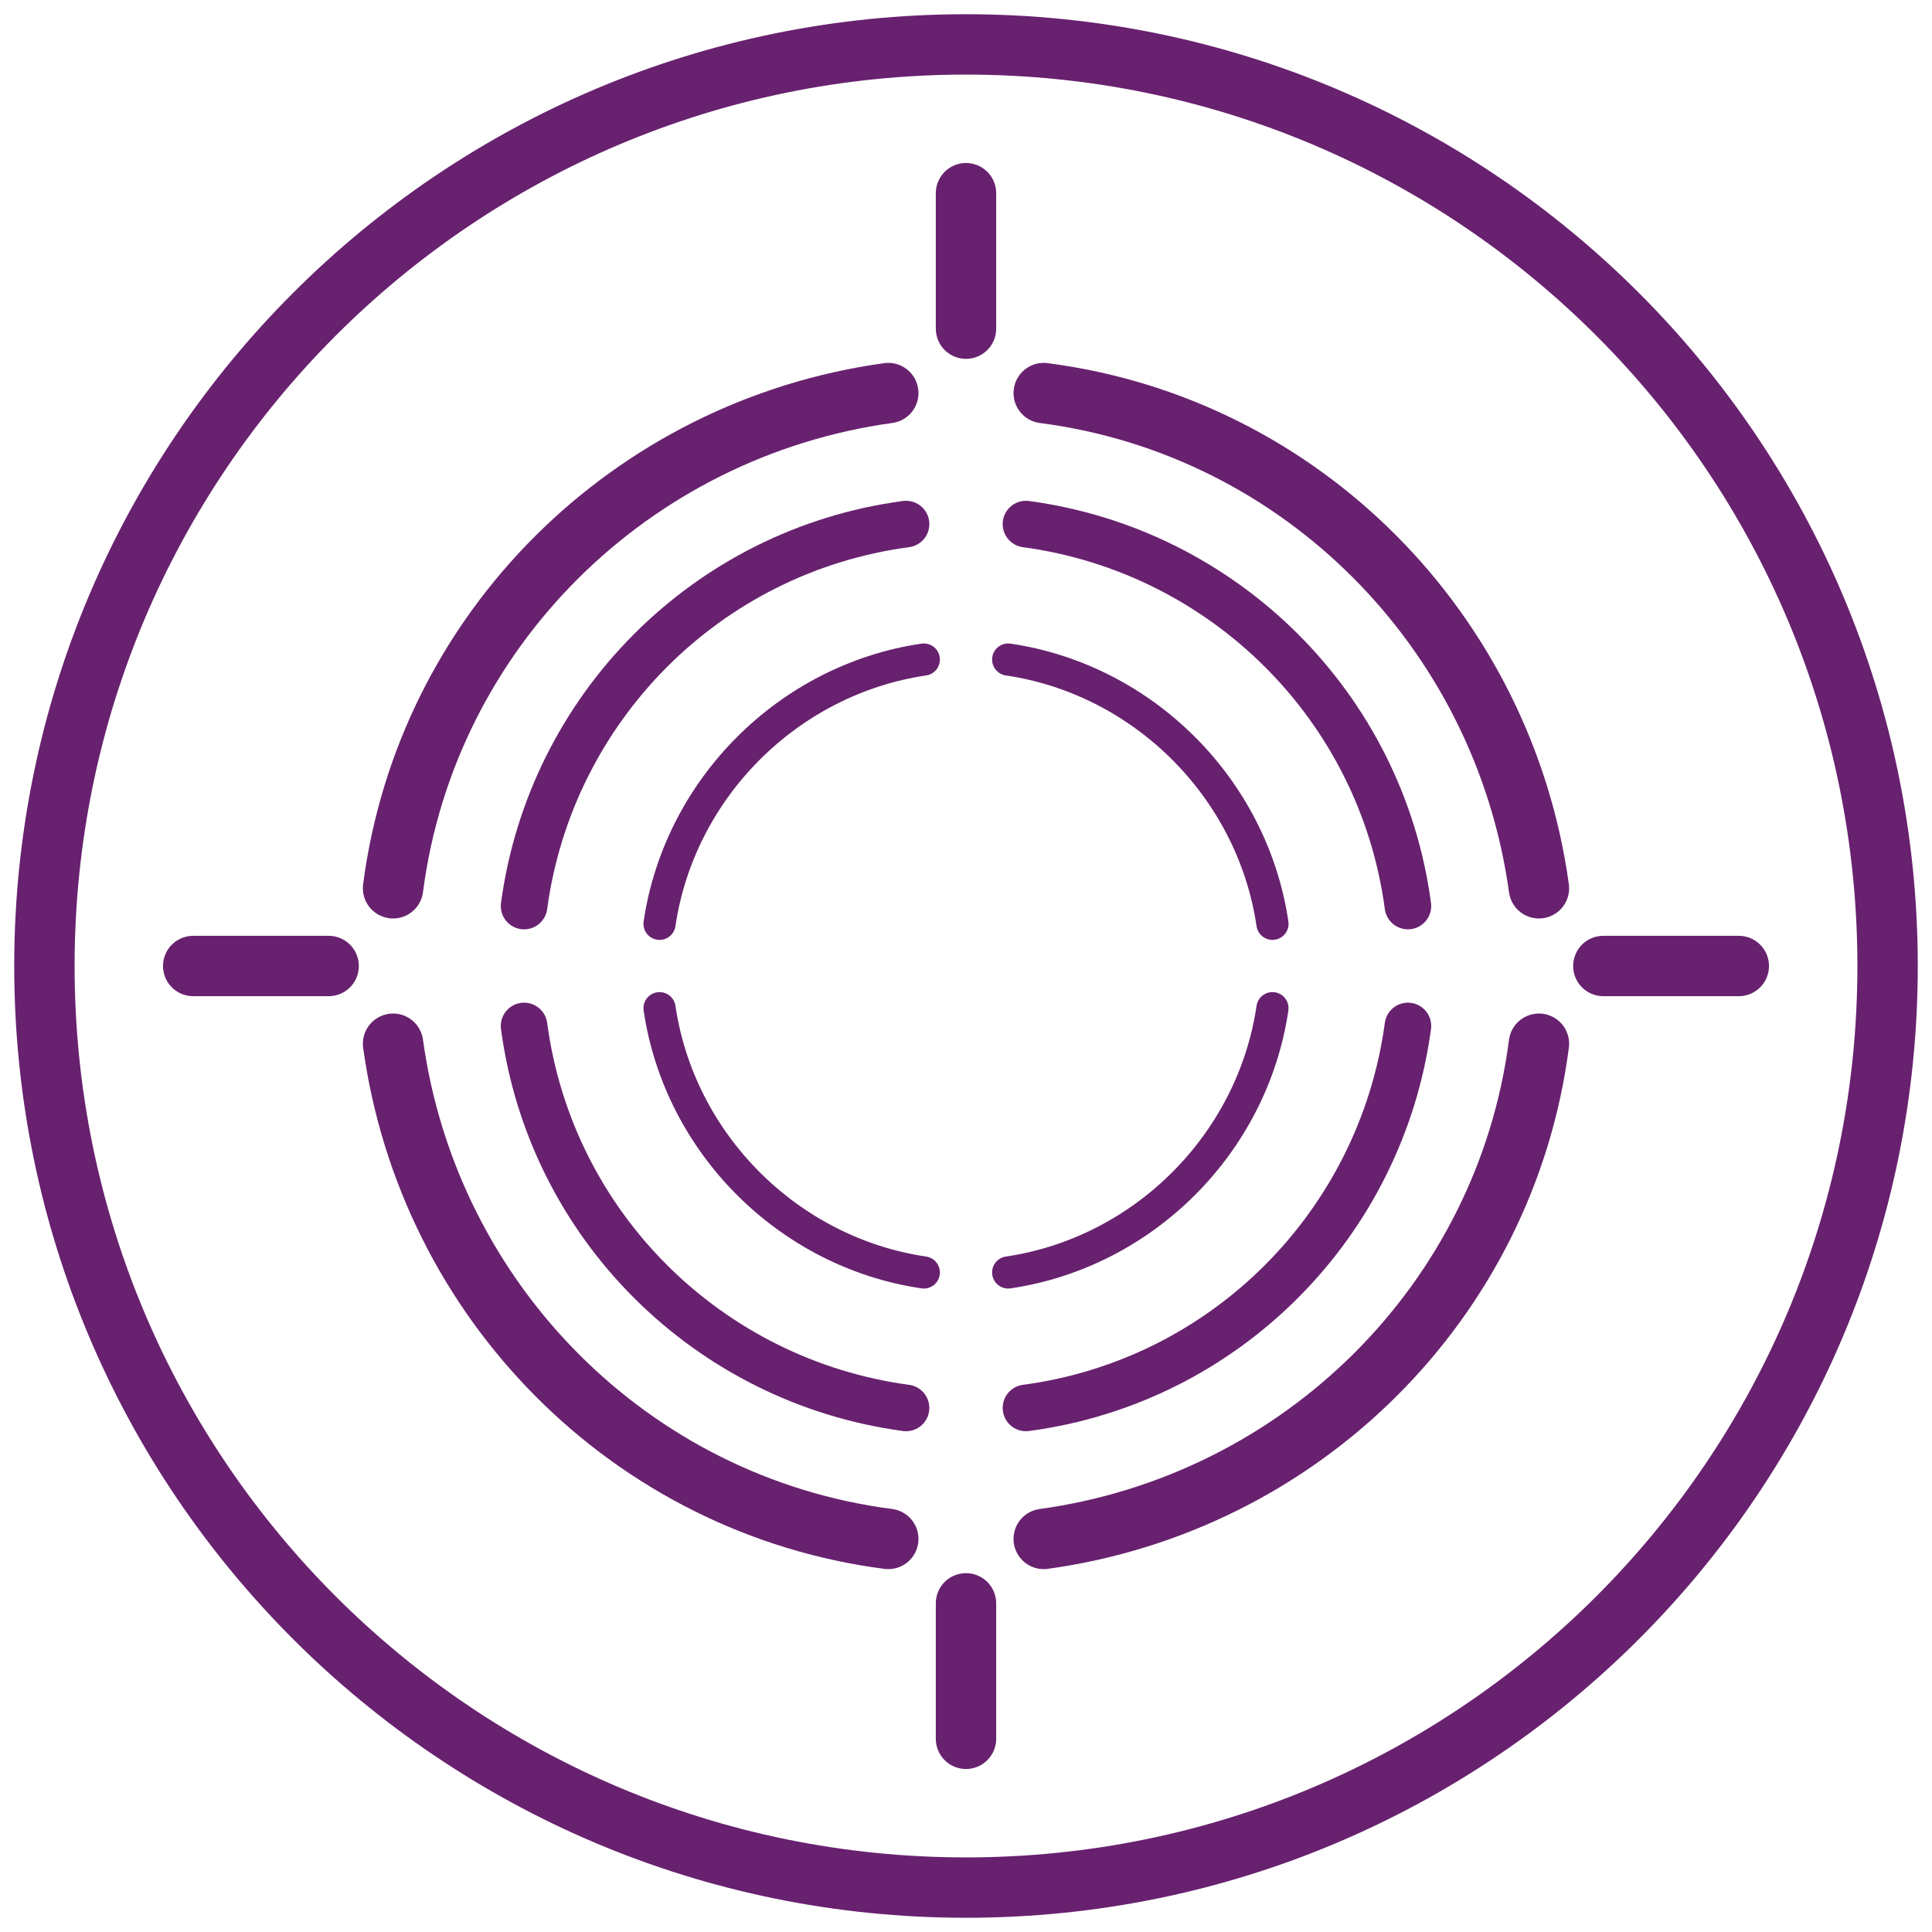 <svg width="80" height="80" viewBox="0 0 80 80" fill="none" xmlns="http://www.w3.org/2000/svg">
<path d="M40 78.161C61.076 78.161 78.161 61.076 78.161 40C78.161 18.924 61.076 1.839 40 1.839C18.924 1.839 1.839 18.924 1.839 40C1.839 61.076 18.924 78.161 40 78.161Z" stroke="#68216F" stroke-width="2.5" stroke-miterlimit="10" stroke-linecap="round" stroke-linejoin="round"/>
<path d="M36.782 16.276C26.115 17.747 17.655 26.115 16.276 36.782" stroke="#68216F" stroke-width="2.5" stroke-miterlimit="10" stroke-linecap="round" stroke-linejoin="round"/>
<path d="M63.724 36.782C62.253 26.115 53.885 17.655 43.218 16.276" stroke="#68216F" stroke-width="2.5" stroke-miterlimit="10" stroke-linecap="round" stroke-linejoin="round"/>
<path d="M16.276 43.218C17.747 53.885 26.115 62.345 36.782 63.724" stroke="#68216F" stroke-width="2.5" stroke-miterlimit="10" stroke-linecap="round" stroke-linejoin="round"/>
<path d="M43.218 63.724C53.885 62.253 62.345 53.885 63.724 43.218" stroke="#68216F" stroke-width="2.5" stroke-miterlimit="10" stroke-linecap="round" stroke-linejoin="round"/>
<path d="M37.517 21.701C29.241 22.805 22.805 29.333 21.701 37.517" stroke="#68216F" stroke-width="1.929" stroke-miterlimit="10" stroke-linecap="round" stroke-linejoin="round"/>
<path d="M58.299 37.517C57.195 29.241 50.667 22.805 42.483 21.701" stroke="#68216F" stroke-width="1.929" stroke-miterlimit="10" stroke-linecap="round" stroke-linejoin="round"/>
<path d="M21.701 42.483C22.805 50.759 29.333 57.196 37.517 58.299" stroke="#68216F" stroke-width="1.929" stroke-miterlimit="10" stroke-linecap="round" stroke-linejoin="round"/>
<path d="M42.483 58.299C50.758 57.196 57.195 50.667 58.299 42.483" stroke="#68216F" stroke-width="1.929" stroke-miterlimit="10" stroke-linecap="round" stroke-linejoin="round"/>
<path d="M38.253 27.31C32.644 28.138 28.138 32.644 27.31 38.253" stroke="#68216F" stroke-width="1.332" stroke-miterlimit="10" stroke-linecap="round" stroke-linejoin="round"/>
<path d="M52.69 38.253C51.862 32.644 47.356 28.138 41.747 27.31" stroke="#68216F" stroke-width="1.332" stroke-miterlimit="10" stroke-linecap="round" stroke-linejoin="round"/>
<path d="M27.31 41.747C28.138 47.356 32.644 51.862 38.253 52.69" stroke="#68216F" stroke-width="1.332" stroke-miterlimit="10" stroke-linecap="round" stroke-linejoin="round"/>
<path d="M41.747 52.69C47.356 51.862 51.862 47.356 52.69 41.747" stroke="#68216F" stroke-width="1.332" stroke-miterlimit="10" stroke-linecap="round" stroke-linejoin="round"/>
<path d="M40 13.609V8" stroke="#68216F" stroke-width="2.5" stroke-miterlimit="10" stroke-linecap="round" stroke-linejoin="round"/>
<path d="M40 72V66.391" stroke="#68216F" stroke-width="2.5" stroke-miterlimit="10" stroke-linecap="round" stroke-linejoin="round"/>
<path d="M66.391 40H72" stroke="#68216F" stroke-width="2.5" stroke-miterlimit="10" stroke-linecap="round" stroke-linejoin="round"/>
<path d="M8 40H13.609" stroke="#68216F" stroke-width="2.5" stroke-miterlimit="10" stroke-linecap="round" stroke-linejoin="round"/>
</svg>
